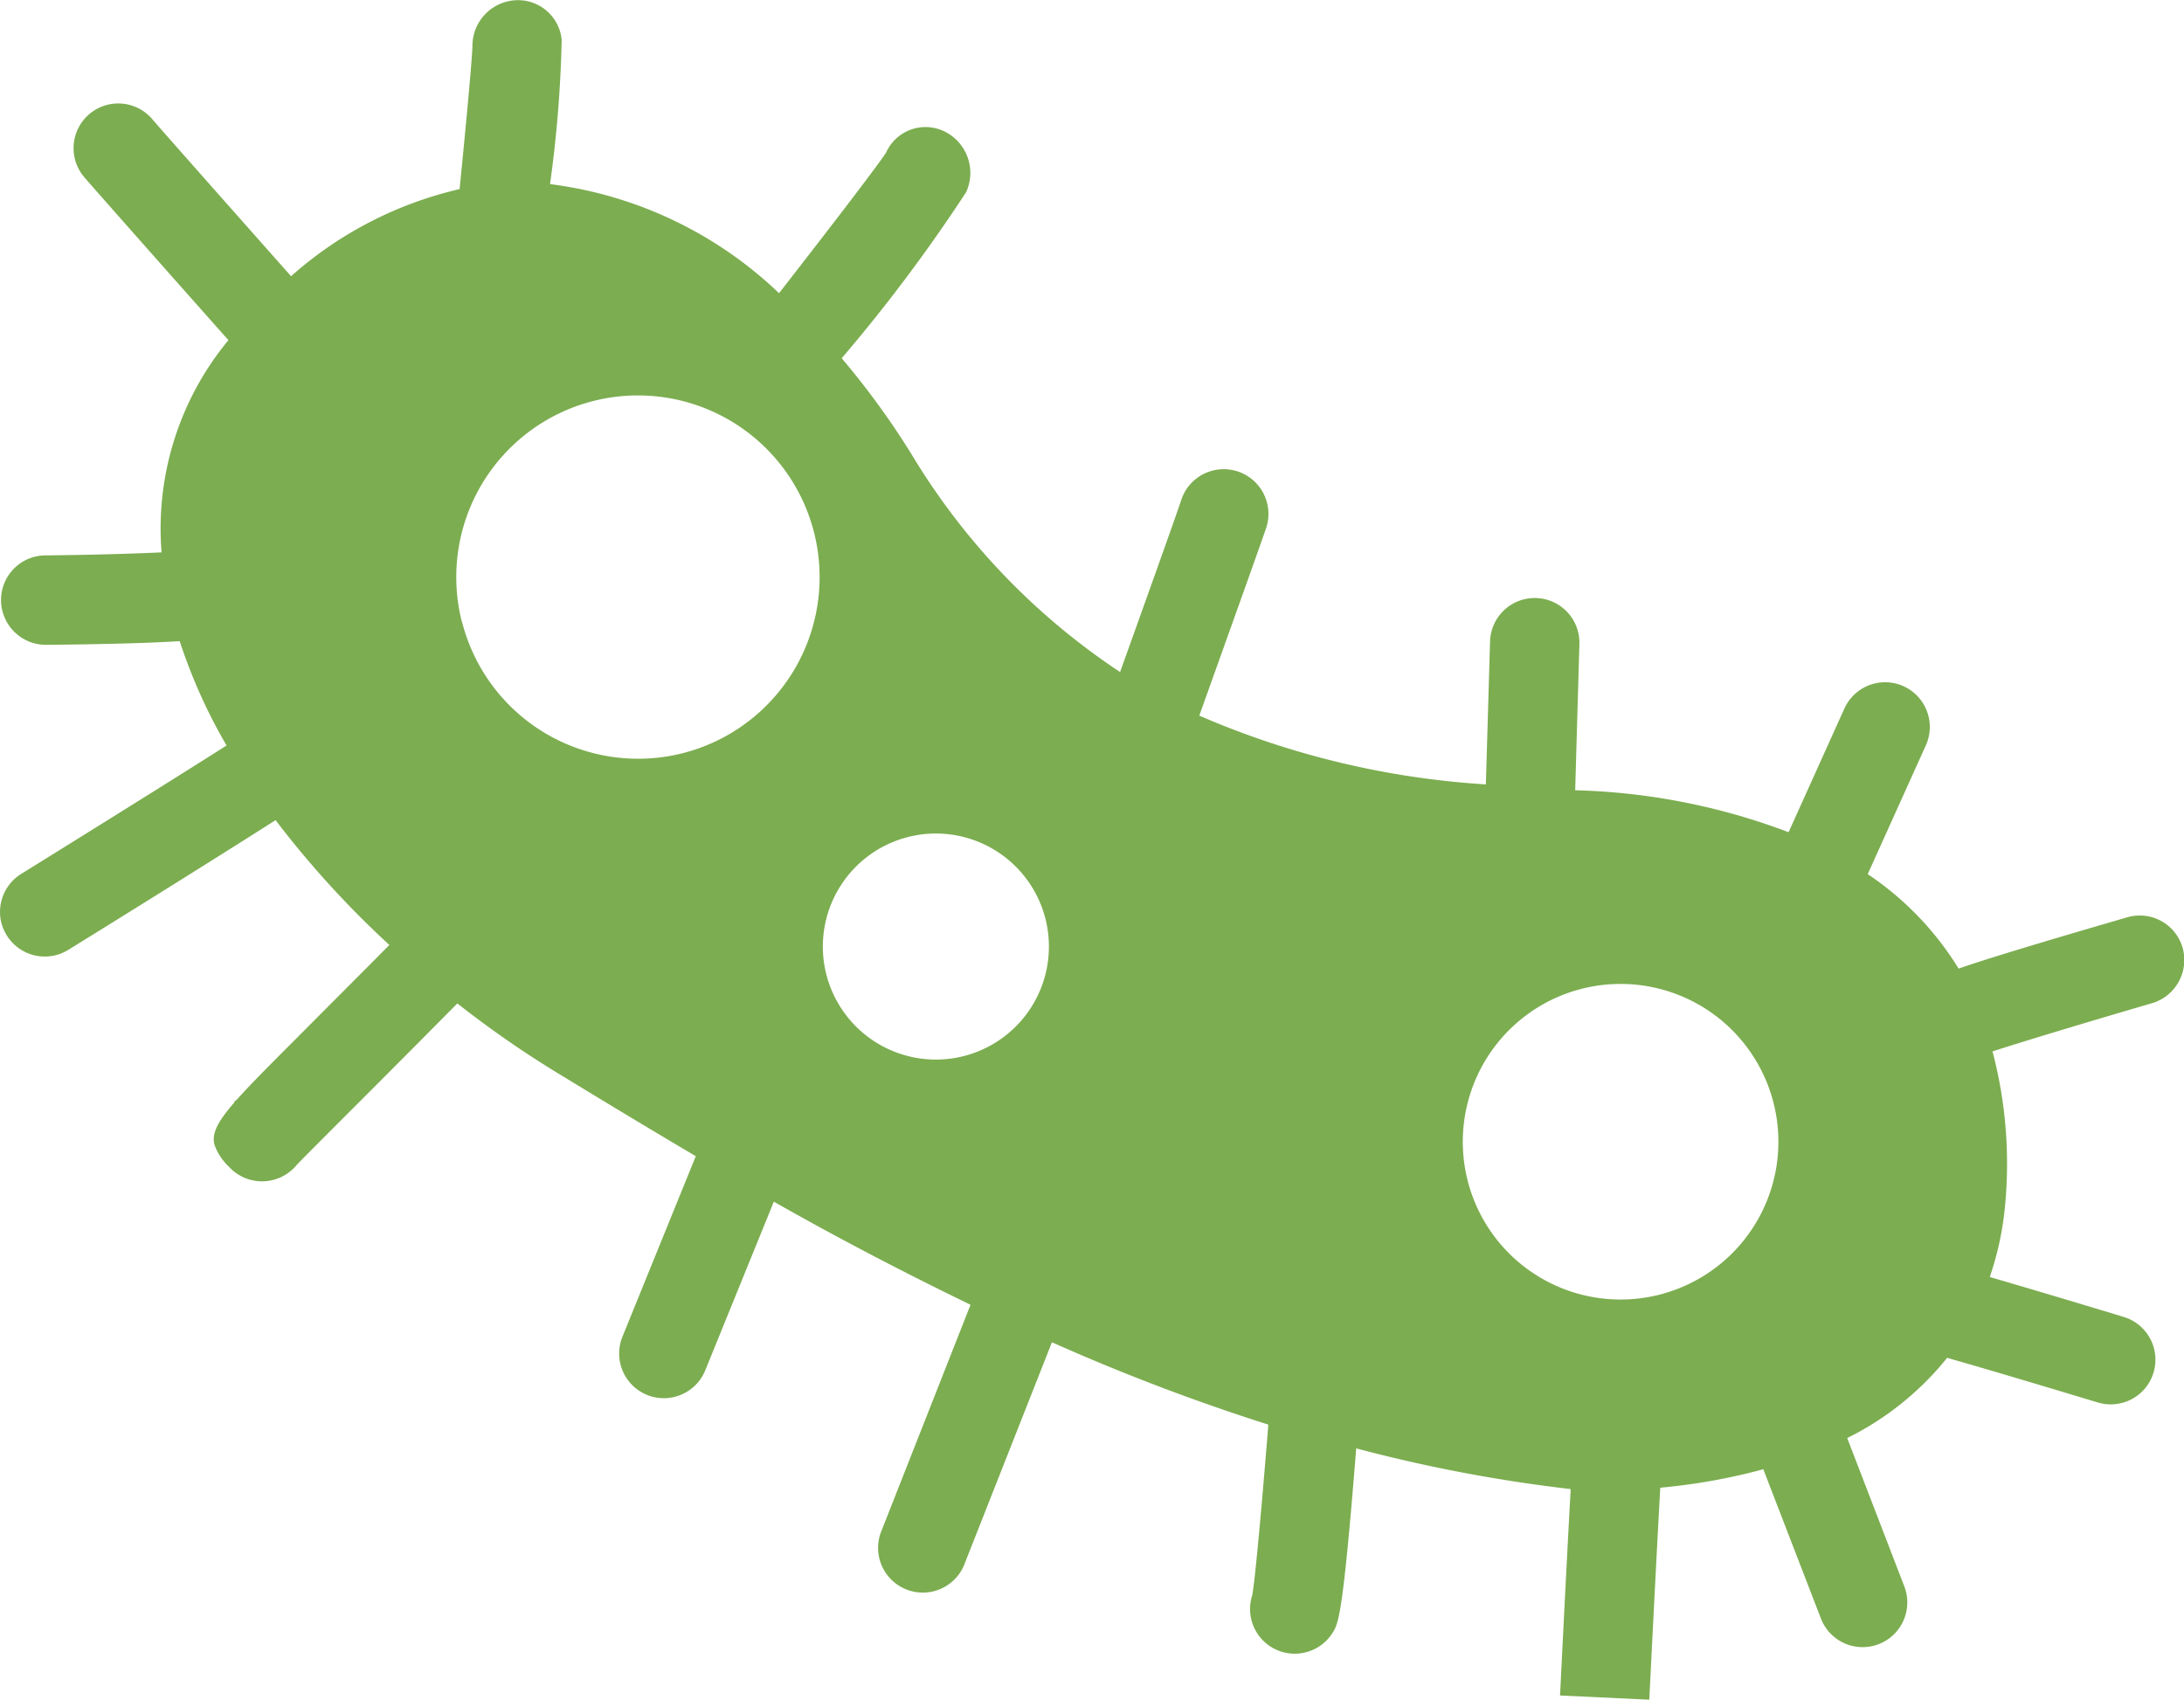 <svg xmlns="http://www.w3.org/2000/svg" width="52.052" height="40.527" viewBox="0 0 52.052 40.527">
  <path id="Path_632" data-name="Path 632" d="M210.771,214.722l1.364,3.534a1.065,1.065,0,1,0,1.987-.767l-1.357-3.525a7.079,7.079,0,0,0,2.382-1.912c.78.221,2.26.662,3.591,1.064a1.065,1.065,0,0,0,.616-2.039c-.431-.131-2.055-.621-3.191-.951a7.286,7.286,0,0,0,.358-1.637,10.509,10.509,0,0,0-.293-3.74c.809-.262,2.378-.734,3.805-1.15a1.074,1.074,0,0,0,.726-1.32,1.062,1.062,0,0,0-1.32-.726c-2.214.643-3.377,1-4.019,1.222a7.306,7.306,0,0,0-2.166-2.251l1.386-3.071a1.065,1.065,0,0,0-1.943-.874l-1.329,2.946a15.414,15.414,0,0,0-5.086-1l.1-3.477a1.065,1.065,0,1,0-2.129-.063l-.1,3.4a20.31,20.31,0,0,1-6.83-1.639c.422-1.18,1.528-4.266,1.6-4.492a1.065,1.065,0,0,0-2.035-.632c-.077.243-.979,2.767-1.453,4.085a16.286,16.286,0,0,1-4.985-5.215,19.156,19.156,0,0,0-1.65-2.264,38.56,38.56,0,0,0,2.966-3.958,1.1,1.1,0,0,0-.516-1.447,1.03,1.03,0,0,0-1.39.5c-.155.251-1.287,1.731-2.553,3.355a9.634,9.634,0,0,0-5.458-2.6,29.348,29.348,0,0,0,.278-3.438,1.046,1.046,0,0,0-1.106-.944A1.089,1.089,0,0,0,180,180.77c0,.247-.144,1.8-.306,3.427a9.141,9.141,0,0,0-4.017,2.076c-1.045-1.178-3.119-3.519-3.294-3.727a1.065,1.065,0,1,0-1.648,1.351c.16.192,2.435,2.76,3.449,3.9a7.044,7.044,0,0,0-1.593,5.058c-.8.037-1.827.063-2.769.072A1.063,1.063,0,0,0,168.765,194a.954.954,0,0,0,.033.251,1.066,1.066,0,0,0,1.043.807c1.486-.013,2.476-.044,3.182-.087a12.851,12.851,0,0,0,1.117,2.487c-1.318.837-3.421,2.146-4.894,3.06a1.067,1.067,0,0,0-.474,1.165,1.1,1.1,0,0,0,.129.3,1.065,1.065,0,0,0,1.467.345c1.2-.741,3.469-2.153,4.94-3.091a22.881,22.881,0,0,0,2.712,2.975c-.658.667-1.6,1.606-2.256,2.267-.623.623-1.073,1.075-1.383,1.423-.02.015-.042.031-.061.048l.009.011c-.411.472-.544.747-.479,1.008a1.335,1.335,0,0,0,.343.525,1.068,1.068,0,0,0,1.467.111,1,1,0,0,0,.16-.16c.173-.179.758-.765,1.451-1.458,1.171-1.171,1.9-1.908,2.369-2.382a24.55,24.55,0,0,0,2.319,1.617c1.06.647,2.194,1.333,3.364,2.024l-1.751,4.31a1.065,1.065,0,0,0,1.974.8l1.637-4.026c1.484.844,3.06,1.668,4.688,2.457l-2.142,5.438a1.066,1.066,0,0,0,1.982.782l2.1-5.326a49.4,49.4,0,0,0,5.158,1.963c-.155,1.923-.313,3.668-.382,4.059a1.08,1.08,0,0,0-.022.594,1.065,1.065,0,0,0,1.932.313c.144-.227.249-.413.566-4.4a36.036,36.036,0,0,0,5.112.97c-.09,1.6-.254,4.92-.254,4.92l2.127.1s.179-3.6.262-5.053a14.414,14.414,0,0,0,2.463-.441M179.745,194.5A4.33,4.33,0,1,1,185,197.644a4.331,4.331,0,0,1-5.252-3.147m8.684,8.408a2.694,2.694,0,1,1,3.268,1.958,2.695,2.695,0,0,1-3.268-1.958m15.284,4.911a3.761,3.761,0,1,1,4.561,2.734,3.76,3.76,0,0,1-4.561-2.734" transform="translate(-168.74 -179.69)" fill="#7cad50"/>
</svg>
